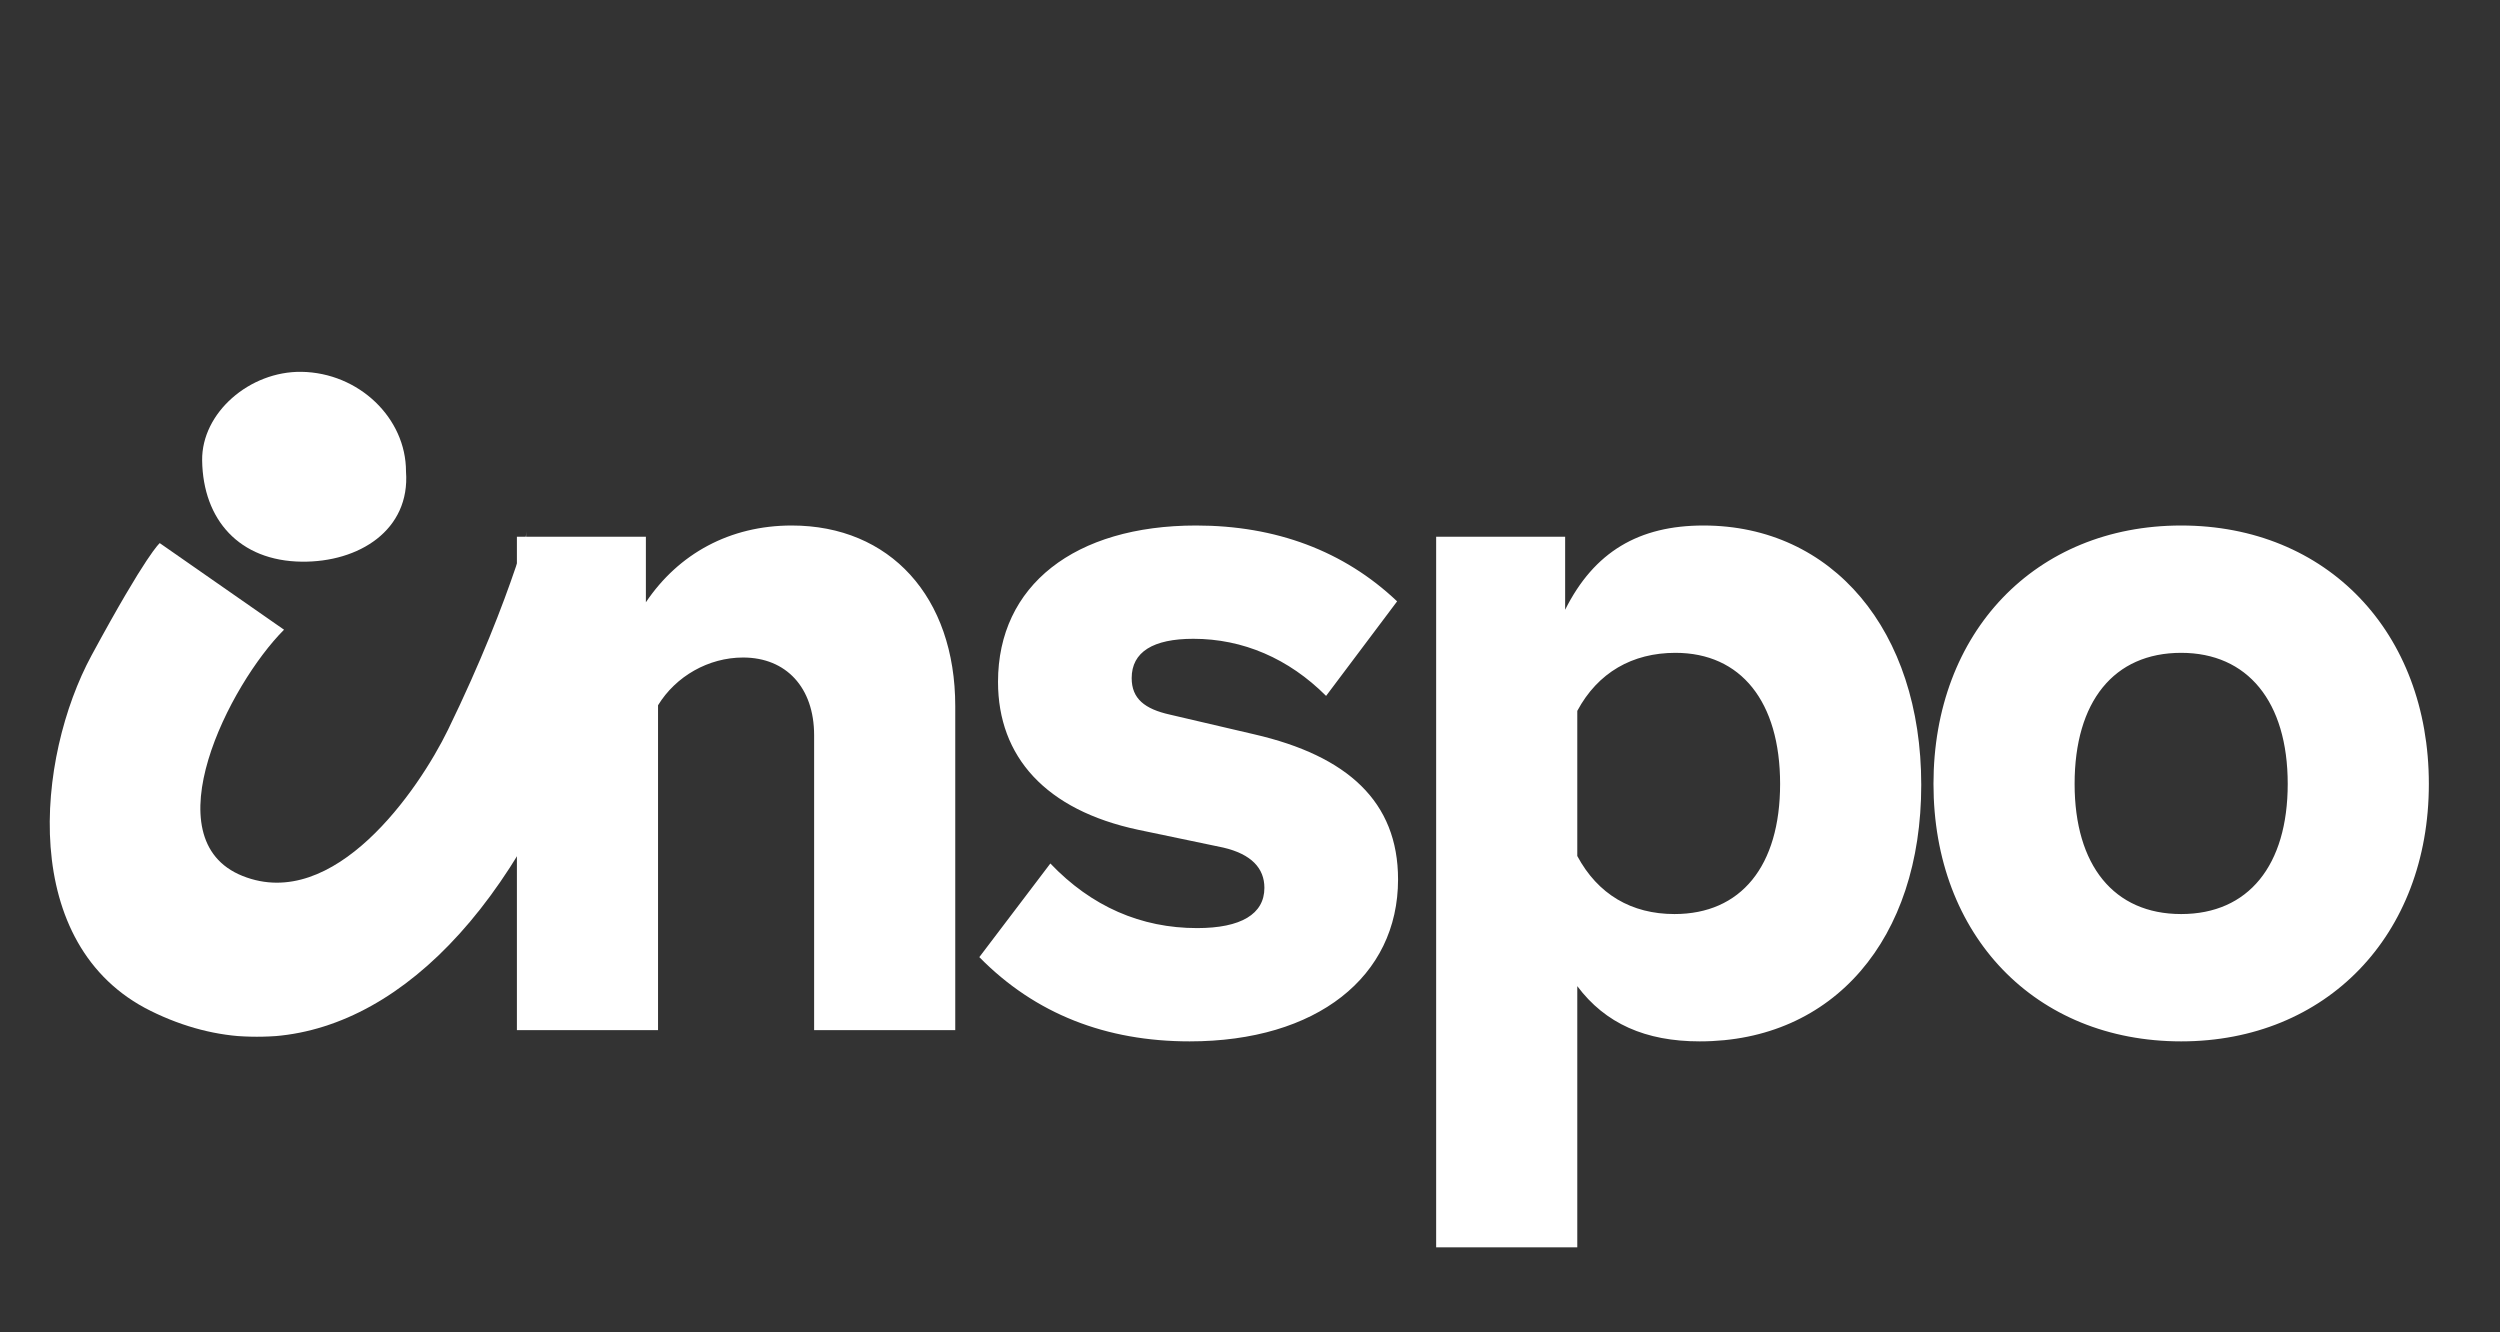 <?xml version="1.0" encoding="UTF-8"?> <svg xmlns="http://www.w3.org/2000/svg" width="899" height="479" viewBox="0 0 899 479" fill="none"><rect x="0" y="0" width="899" height="479" fill="#333333" stroke="none"/><path d="M145.999 169.564C147.564 190.651 129.065 202.232 108.474 201.979C86.157 201.713 72.994 187.008 72.691 165.58C72.451 148.447 89.784 133.431 108.426 133.712C128.985 134.023 146.031 150.283 145.999 169.564Z" fill="white"></path><mask id="mask0_1_6" style="mask-type:luminance" maskUnits="userSpaceOnUse" x="6" y="186" width="183" height="188"><path d="M188.736 186.267H6.388V373.075H188.736V186.267Z" fill="white"></path></mask><g mask="url(#mask0_1_6)"><path d="M198.342 296.597C225.578 225.714 314.728 175.56 334.87 203.495C355.013 231.43 345.228 363.549 345.228 363.549H304.17C304.17 363.549 303.998 261.542 303.495 238.538C303.447 236.164 303.25 233.7 302.54 231.43C298.962 220.06 291.232 218.045 282.104 226.247C271.923 235.392 265.737 247.212 261.02 259.216C255.58 273.063 250.165 287.024 247.175 301.722C243.354 320.524 233.466 364.076 233.466 364.076C233.466 364.076 200.506 363.881 191.965 364.076C191.965 364.076 196.958 316.709 198.342 296.597C193.209 300.433 189.854 301.891 186.669 306.683C151.045 365.27 102.024 387.114 54.245 363.549C6.466 339.983 12.989 272.488 32.949 235.626C52.908 198.762 57.45 195.307 57.45 195.307L102.141 226.442C82.428 246.189 54.245 301.776 87.207 314.985C120.169 328.195 150.468 284.258 161.113 262.402C185.038 213.28 191.965 182.039 191.965 182.039L197.03 186.296V238.538L198.342 296.597Z" fill="white"></path></g><path d="M292.758 264.387C292.758 247.218 282.676 236.444 267.215 236.444C254.779 236.444 243.015 243.177 236.63 253.613V370.439H185.878V193.014H232.26V216.581C244.023 199.072 262.51 188.973 284.692 188.973C319.983 188.973 343.51 214.559 343.51 253.95V370.439H292.758V264.387ZM427.788 374.478C397.874 374.478 372.331 364.716 352.165 344.179L377.708 310.511C392.498 325.998 410.311 333.742 430.478 333.742C446.275 333.742 454.676 328.692 454.676 319.265C454.676 312.195 449.971 307.144 439.888 304.788L409.303 298.392C376.029 291.322 358.887 272.131 358.887 245.198C358.887 210.521 386.448 188.973 430.141 188.973C458.71 188.973 483.245 198.063 502.403 216.244L476.86 250.247C463.415 236.781 446.946 229.711 429.133 229.711C414.68 229.711 406.951 234.425 406.951 243.851C406.951 251.257 411.656 254.96 420.73 256.982L450.98 264.052C484.59 271.794 502.74 288.291 502.74 316.236C502.74 351.249 473.498 374.478 427.788 374.478ZM516.441 448.547V193.014H562.824V219.273C573.243 198.4 589.375 188.973 612.567 188.973C658.948 188.973 690.878 226.68 690.878 282.231C690.878 337.781 659.285 374.478 611.222 374.478C591.728 374.478 577.277 368.083 567.192 354.615V448.547H516.441ZM567.192 307.819C574.587 321.622 586.687 328.692 602.146 328.692C626.01 328.692 640.126 311.522 640.126 281.895C640.126 252.268 626.01 234.76 602.483 234.76C587.022 234.76 574.587 241.83 567.192 255.635V307.819ZM784.347 374.478C731.914 374.478 695.279 336.436 695.279 281.895C695.279 227.354 731.914 188.973 784.347 188.973C836.78 188.973 873.415 227.354 873.415 281.895C873.415 336.436 836.443 374.478 784.347 374.478ZM746.03 281.895C746.03 311.185 760.147 328.692 784.347 328.692C808.545 328.692 822.663 311.185 822.663 281.895C822.663 252.268 808.211 234.76 784.347 234.76C760.147 234.76 746.03 252.268 746.03 281.895Z" fill="white"></path></svg> 